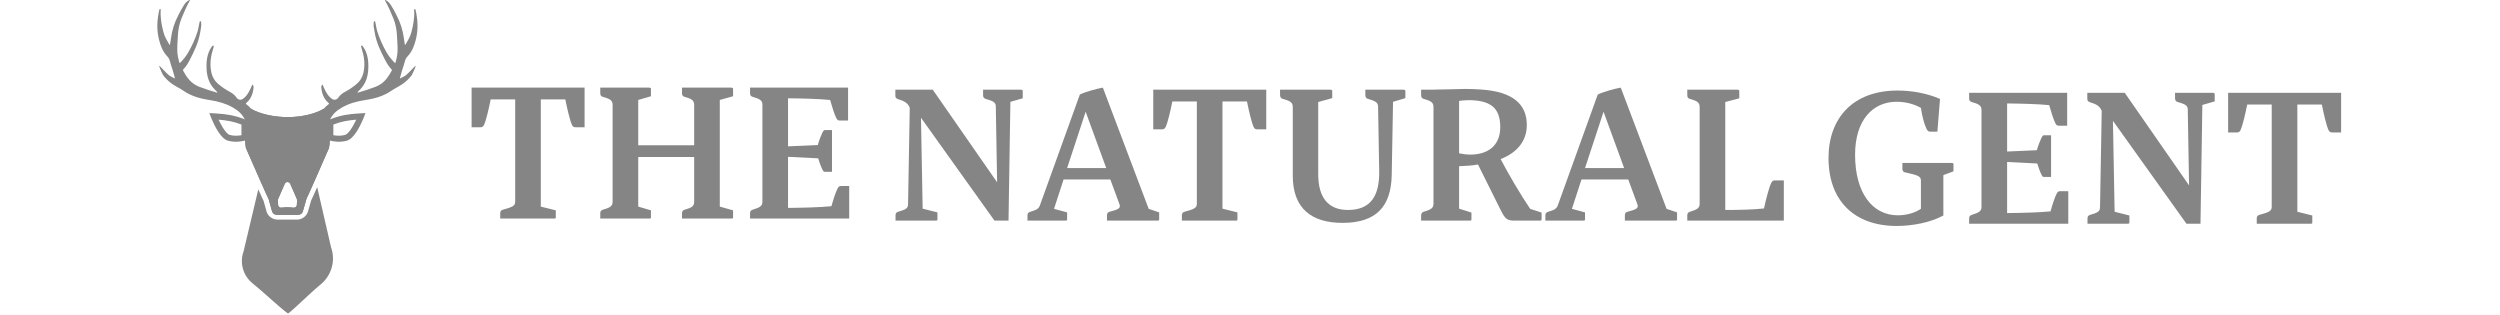 <svg xmlns="http://www.w3.org/2000/svg" width="1017" height="128" viewBox="0 0 1017 128" fill="none"><path fill-rule="evenodd" clip-rule="evenodd" d="M99.72 57.172C98.324 57.546 95.627 58.027 92.749 57.239C89.922 56.464 87.443 51.575 86.14 48.507C85.52 47.049 85.167 46.002 85.167 46.002C86.099 46.045 86.994 46.089 87.863 46.144C91.964 46.403 95.483 46.893 99.569 48.559C99.077 47.575 98.43 46.677 97.624 45.855C96.783 45.038 95.807 44.337 94.725 43.724C91.884 42.114 88.788 41.25 85.577 40.751C83.153 40.372 80.755 39.905 78.483 38.969C77.358 38.509 76.257 38 75.252 37.314C74.15 36.559 72.993 35.879 71.815 35.237C70.307 34.418 68.945 33.423 67.771 32.218C67.238 31.693 66.755 31.133 66.315 30.534C66.061 30.184 65.059 27.787 65.059 27.787L64.758 26.883C64.731 26.805 64.827 26.747 64.887 26.805L65.588 27.479C65.588 27.479 67.572 29.617 68.68 30.576C69.203 31.026 71.194 31.946 71.194 31.946C71.194 31.946 70.516 29.345 70.198 28.386C69.781 27.129 69.352 25.83 69.017 24.534C68.882 24.006 68.594 23.507 68.187 23.093C66.094 20.968 65.217 18.247 64.685 16.115C64.222 14.252 63.994 12.383 64 10.524C63.994 9.306 64.08 8.078 64.281 6.841C64.306 6.685 64.33 6.53 64.354 6.374C64.467 5.629 64.581 4.884 64.781 4.155C64.79 4.122 64.798 4.086 64.806 4.05C64.85 3.852 64.899 3.632 65.184 3.695C65.423 3.749 65.402 3.972 65.383 4.161C65.381 4.189 65.378 4.217 65.376 4.243C65.188 7.31 65.753 10.287 66.534 13.232C66.969 14.876 67.833 16.338 68.694 17.794L68.783 17.945C68.79 17.958 68.798 17.972 68.805 17.985C68.867 18.097 68.936 18.222 69.136 18.234C69.182 17.951 69.228 17.669 69.275 17.386C69.392 16.676 69.509 15.964 69.606 15.25C70.029 12.179 70.982 9.202 72.417 6.439C72.55 6.184 72.681 5.929 72.811 5.674C73.434 4.462 74.055 3.251 74.812 2.111C75.308 1.36 75.87 0.653 76.687 0.2C76.725 0.179 76.764 0.15 76.803 0.12C76.924 0.028 77.051 -0.068 77.196 0.067C77.322 0.185 77.233 0.289 77.147 0.39C77.115 0.427 77.084 0.464 77.064 0.501C75.824 2.795 74.736 5.15 73.793 7.573C72.933 9.776 72.457 12.098 72.368 14.453C72.341 15.144 72.297 15.835 72.253 16.526C72.117 18.676 71.98 20.826 72.368 22.976C72.466 23.522 72.601 24.061 72.736 24.601C72.791 24.823 72.847 25.046 72.9 25.27C73.013 25.746 73.234 25.61 73.469 25.363C74.64 24.133 75.711 22.834 76.558 21.36C78.136 18.616 79.442 15.752 80.381 12.74C80.605 12.024 80.74 11.283 80.876 10.541C80.954 10.111 81.033 9.68 81.129 9.254C81.137 9.215 81.144 9.171 81.152 9.124C81.193 8.881 81.244 8.578 81.506 8.603C81.797 8.629 81.824 8.976 81.845 9.253C81.848 9.285 81.85 9.316 81.853 9.345C81.948 10.421 81.752 11.467 81.556 12.511C81.506 12.781 81.455 13.05 81.41 13.319C80.728 17.401 78.913 21.068 77.028 24.703C76.399 25.911 75.648 27.058 74.706 28.072C74.688 28.091 74.67 28.11 74.651 28.129C74.495 28.291 74.343 28.448 74.494 28.729C75.734 31.02 77.127 33.184 79.495 34.534C80.054 34.855 80.642 35.14 81.248 35.367C83.454 36.199 85.693 36.935 87.962 37.592C87.993 37.601 88.024 37.611 88.055 37.622C88.172 37.661 88.292 37.701 88.428 37.66L88.431 37.666C88.433 37.671 88.436 37.677 88.439 37.682C88.36 37.461 88.238 37.285 88.11 37.139C88.084 37.116 88.058 37.092 88.032 37.069C87.975 37.019 87.92 36.969 87.865 36.919C87.73 36.789 87.598 36.656 87.472 36.523C85.094 34.149 83.989 31.084 84.003 26.909V26.65C84.009 24.725 84.267 22.84 84.998 21.036C85.268 20.371 85.65 19.773 86.032 19.174C86.086 19.091 86.139 19.007 86.192 18.924C86.324 18.716 86.543 18.451 86.814 18.57C87.038 18.672 86.965 18.936 86.909 19.137C86.902 19.161 86.895 19.184 86.89 19.205C86.777 19.642 86.652 20.075 86.527 20.508C86.263 21.423 85.999 22.338 85.851 23.281C85.517 25.402 85.517 27.521 86.013 29.614C86.447 31.437 87.359 33.002 88.844 34.223C90.276 35.402 91.785 36.468 93.438 37.333C94.569 37.926 95.538 38.681 96.256 39.753C96.808 40.576 97.913 40.832 98.74 40.268C100.427 39.115 101.296 37.391 102.117 35.629C102.243 35.363 102.345 35.086 102.448 34.809L102.477 34.729C102.606 34.376 102.768 34.424 102.943 34.661C103.119 34.897 103.172 35.166 103.152 35.448C102.97 37.945 102.186 40.187 100.198 41.888C99.937 42.111 99.957 42.221 100.215 42.409C100.956 42.953 101.595 43.574 102.151 44.257C105.572 46.331 111.527 47.638 117.072 47.638C122.641 47.638 128.293 46.319 131.706 44.23H131.726C132.276 43.558 132.908 42.948 133.638 42.412C133.896 42.224 133.916 42.114 133.655 41.89C131.667 40.189 130.883 37.948 130.701 35.45C130.681 35.168 130.734 34.899 130.91 34.663C131.085 34.426 131.247 34.378 131.376 34.731L131.405 34.811C131.508 35.089 131.61 35.365 131.737 35.632C132.557 37.394 133.427 39.117 135.113 40.27C135.94 40.834 137.045 40.578 137.597 39.755C138.315 38.683 139.284 37.928 140.415 37.335C142.068 36.471 143.576 35.405 145.009 34.226C146.493 33.004 147.406 31.44 147.84 29.616C148.336 27.523 148.336 25.405 148.002 23.283C147.853 22.34 147.59 21.425 147.326 20.511C147.201 20.077 147.076 19.644 146.963 19.208C146.957 19.186 146.951 19.163 146.944 19.139C146.888 18.938 146.815 18.674 147.039 18.573C147.31 18.453 147.529 18.719 147.661 18.926C147.714 19.01 147.767 19.093 147.821 19.177C148.203 19.775 148.585 20.373 148.855 21.038C149.586 22.842 149.844 24.728 149.85 26.652V26.911C149.864 31.087 148.759 34.151 146.381 36.526C146.255 36.658 146.123 36.791 145.987 36.921C145.933 36.972 145.877 37.022 145.821 37.072C145.795 37.095 145.769 37.118 145.743 37.142C145.615 37.287 145.493 37.463 145.415 37.685C145.418 37.677 145.421 37.67 145.425 37.663C145.561 37.703 145.681 37.664 145.798 37.624C145.829 37.614 145.86 37.603 145.892 37.595C148.16 36.937 150.399 36.202 152.605 35.369C153.211 35.142 153.799 34.857 154.358 34.537C156.726 33.186 158.119 31.022 159.359 28.732C159.51 28.45 159.358 28.293 159.202 28.131C159.183 28.112 159.165 28.093 159.147 28.074C158.205 27.06 157.454 25.913 156.825 24.705C154.94 21.07 153.125 17.403 152.443 13.322C152.398 13.052 152.347 12.783 152.297 12.514C152.101 11.469 151.905 10.424 152 9.347C152.003 9.318 152.005 9.287 152.008 9.256C152.029 8.979 152.056 8.631 152.347 8.605C152.609 8.581 152.66 8.883 152.701 9.127C152.708 9.173 152.716 9.217 152.724 9.256C152.82 9.682 152.899 10.113 152.977 10.543C153.113 11.285 153.248 12.027 153.472 12.742C154.411 15.755 155.717 18.618 157.295 21.362C158.142 22.836 159.213 24.135 160.384 25.366C160.619 25.612 160.84 25.748 160.953 25.272C161.006 25.048 161.062 24.826 161.117 24.603C161.252 24.063 161.387 23.524 161.485 22.978C161.873 20.828 161.737 18.678 161.6 16.528C161.556 15.837 161.512 15.146 161.485 14.456C161.396 12.101 160.92 9.778 160.06 7.575C159.117 5.152 158.029 2.797 156.789 0.503C156.769 0.466 156.738 0.43 156.706 0.392C156.62 0.292 156.531 0.187 156.657 0.069C156.802 -0.066 156.929 0.03 157.05 0.122C157.089 0.152 157.128 0.181 157.166 0.202C157.983 0.656 158.545 1.362 159.041 2.113C159.798 3.253 160.419 4.464 161.041 5.676C161.172 5.931 161.303 6.187 161.436 6.441C162.871 9.204 163.824 12.181 164.247 15.252C164.344 15.966 164.461 16.678 164.578 17.388C164.625 17.671 164.671 17.954 164.717 18.236C164.917 18.224 164.986 18.099 165.048 17.988C165.055 17.974 165.063 17.96 165.07 17.948L165.16 17.797C166.02 16.34 166.885 14.878 167.319 13.234C168.1 10.29 168.665 7.313 168.477 4.245C168.475 4.219 168.472 4.191 168.47 4.163C168.451 3.974 168.43 3.751 168.669 3.697C168.954 3.634 169.003 3.854 169.047 4.052C169.055 4.089 169.063 4.124 169.072 4.157C169.272 4.886 169.386 5.631 169.499 6.376C169.523 6.532 169.547 6.687 169.572 6.843C169.767 8.074 169.856 9.298 169.846 10.52C169.853 12.379 169.624 14.248 169.161 16.111C168.629 18.242 167.753 20.963 165.659 23.088C165.252 23.503 164.965 24.002 164.829 24.53C164.495 25.826 164.065 27.125 163.648 28.382C163.331 29.341 162.653 31.942 162.653 31.942C162.653 31.942 164.644 31.022 165.166 30.572C166.274 29.613 168.259 27.475 168.259 27.475L168.96 26.801C169.019 26.743 169.115 26.801 169.089 26.879L168.788 27.782C168.788 27.782 167.786 30.18 167.531 30.529C167.091 31.129 166.608 31.689 166.076 32.214C164.902 33.419 163.539 34.413 162.031 35.233C160.854 35.874 159.696 36.555 158.595 37.309C157.589 37.996 156.488 38.505 155.364 38.965C153.091 39.901 150.694 40.367 148.27 40.746C145.058 41.245 141.963 42.11 139.122 43.72C138.039 44.332 137.064 45.033 136.222 45.851C135.417 46.672 134.771 47.57 134.278 48.553C138.358 46.892 141.873 46.402 145.97 46.144C146.839 46.089 147.734 46.045 148.666 46.002C148.666 46.002 148.312 47.049 147.693 48.506C146.389 51.575 143.91 56.464 141.083 57.238C138.237 58.018 135.567 57.556 134.159 57.184C134.146 58.185 134.06 59.151 133.826 60.233C130.486 67.903 125.389 79.513 124.973 80.213C124.877 80.372 124.794 80.544 124.728 80.719L124.718 80.744L123.167 86.138C122.873 86.893 122.122 87.398 121.295 87.398H112.587C111.757 87.398 111.006 86.89 110.712 86.132L109.286 81.023L109.276 80.997C109.21 80.819 109.131 80.65 109.035 80.489C108.608 79.766 103.439 68.004 100.049 60.236C99.817 59.149 99.731 58.179 99.72 57.172ZM64.015 9.887C64.016 9.865 64.017 9.844 64.017 9.821C64.014 9.866 64.014 9.908 64.014 9.954C64.014 9.931 64.014 9.909 64.015 9.887ZM64.04 9.38L64.05 9.212C64.049 9.23 64.047 9.248 64.046 9.266C64.043 9.304 64.04 9.343 64.04 9.38ZM72.166 32.879C72.166 32.879 72.192 32.898 72.202 32.908C72.189 32.898 72.176 32.889 72.166 32.879ZM169.838 9.89C169.837 9.868 169.836 9.846 169.836 9.823C169.839 9.869 169.839 9.911 169.839 9.956C169.839 9.933 169.839 9.911 169.838 9.89ZM169.813 9.383L169.803 9.214C169.804 9.232 169.806 9.25 169.807 9.268C169.81 9.306 169.813 9.345 169.813 9.383ZM161.687 32.881C161.687 32.881 161.661 32.901 161.651 32.91C161.664 32.901 161.677 32.891 161.687 32.881ZM120.776 83.002L120.756 83.372V83.385C120.72 84.075 120.088 84.58 119.387 84.489C118.92 84.428 118.454 84.382 117.991 84.347L117.657 84.321L116.652 84.295H116.529L115.874 84.343C115.421 84.379 114.965 84.424 114.505 84.483C113.804 84.573 113.169 84.068 113.136 83.378V83.362L113.116 82.993C113.08 82.296 113.057 81.797 113.047 81.428C113.043 81.26 113.077 81.091 113.143 80.936C114.082 78.785 114.995 76.702 115.848 74.764C116.265 73.815 117.637 73.815 118.054 74.764C118.901 76.695 119.813 78.781 120.753 80.932C120.819 81.088 120.855 81.253 120.849 81.421C120.839 81.794 120.816 82.293 120.776 82.993V83.002ZM144.222 50.078C144.466 49.604 144.694 49.133 144.902 48.681C141.613 48.943 138.786 49.425 135.609 50.67V54.995C135.715 55.016 135.826 55.035 135.941 55.054C137.18 55.255 138.785 55.32 140.418 54.873C140.703 54.795 141.29 54.438 142.093 53.457C142.847 52.537 143.574 51.335 144.222 50.078ZM89.611 50.078C89.366 49.604 89.139 49.133 88.931 48.681C92.219 48.943 95.046 49.425 98.224 50.67V54.995C98.117 55.016 98.006 55.035 97.891 55.054C96.652 55.255 95.047 55.32 93.414 54.873C93.129 54.795 92.543 54.439 91.739 53.458C90.986 52.537 90.258 51.335 89.611 50.078Z" fill="#858585"></path><path d="M117.171 127.571C112.968 124.412 107.259 118.885 102.775 115.286C98.895 112.173 97.407 106.964 99.067 102.322L99.087 102.264L105.073 77.029C106.843 81 107.124 81.535 107.22 81.7L108.476 86.206L108.509 86.297C109.191 88.12 110.983 89.345 112.968 89.345H120.75C122.724 89.345 124.513 88.124 125.201 86.31L125.234 86.222L126.603 81.463C126.709 81.282 126.997 80.741 129.038 76.141L134.663 100.579L134.686 100.641C136.601 105.995 134.905 112.043 130.463 115.688C125.992 119.355 120.204 125.251 117.178 127.571H117.171Z" fill="#858585"></path><path d="M134.051 53.916C133.992 52.775 133.929 51.596 133.929 50.417V49.367L133.952 44.923C134.022 44.716 134.042 44.486 134.032 44.23L131.706 44.23C128.293 46.319 122.641 47.638 117.072 47.638C111.502 47.638 105.52 46.319 102.107 44.23H99.901C99.891 44.453 99.904 44.657 99.954 44.845L99.934 44.874L99.957 49.367V50.417C99.957 51.59 99.897 52.766 99.835 53.916L99.815 54.288C99.696 56.546 99.609 58.182 100.049 60.236C103.439 68.004 108.608 79.766 109.035 80.489C109.131 80.65 109.21 80.819 109.276 80.997L109.286 81.023L110.712 86.132C111.006 86.89 111.757 87.398 112.587 87.398H121.295C122.122 87.398 122.873 86.893 123.167 86.138L124.718 80.744L124.728 80.719C124.794 80.544 124.877 80.372 124.973 80.213C125.389 79.513 130.486 67.903 133.826 60.233C134.269 58.179 134.184 56.543 134.065 54.288L134.045 53.912L134.051 53.916ZM120.776 83.002L120.756 83.372C120.756 83.372 120.756 83.381 120.756 83.385C120.72 84.075 120.088 84.58 119.387 84.489C118.92 84.428 118.454 84.382 117.991 84.347L117.657 84.321L116.652 84.295C116.612 84.295 116.569 84.295 116.529 84.295L115.874 84.343C115.421 84.379 114.965 84.424 114.505 84.483C113.804 84.573 113.169 84.068 113.136 83.378C113.136 83.372 113.136 83.368 113.136 83.362L113.116 82.993C113.08 82.296 113.057 81.797 113.047 81.428C113.043 81.26 113.077 81.091 113.143 80.936C114.082 78.785 114.995 76.702 115.848 74.764C116.265 73.815 117.637 73.815 118.054 74.764C118.901 76.695 119.813 78.781 120.753 80.932C120.819 81.088 120.855 81.253 120.849 81.421C120.839 81.794 120.816 82.293 120.776 82.993V83.002Z" fill="#858585"></path><path d="M191.847 35.645H237.81V51.777H234.157C233.472 51.777 233.016 51.549 232.711 50.864C231.874 49.19 230.733 44.244 229.972 40.439H220.003V84.043L226.091 85.565V88.457C226.091 88.837 225.939 88.913 225.254 88.913H203.49V86.783C203.49 86.098 203.718 85.565 204.479 85.337C208.208 84.271 209.578 83.891 209.578 82.064V40.439H199.609C198.848 44.244 197.706 49.19 196.869 50.864C196.489 51.549 196.108 51.777 195.423 51.777H191.847V35.645Z" fill="#858585"></path><path d="M277.441 37.928V35.645H297.302C298.063 35.645 298.215 35.797 298.215 36.253V39.145L292.813 40.667V84.043L298.215 85.565V88.457C298.215 88.837 298.063 88.913 297.302 88.913H277.441V86.783C277.441 86.098 277.669 85.565 278.43 85.337C281.398 84.5 282.387 83.891 282.387 82.064V63.877H259.634V84.043L264.808 85.565V88.457C264.808 88.837 264.656 88.913 263.895 88.913H244.186V86.783C244.186 86.098 244.414 85.565 245.175 85.337C248.143 84.5 249.208 83.891 249.208 82.064V42.646C249.208 40.819 248.143 40.21 245.175 39.373C244.414 39.145 244.186 38.612 244.186 37.928V35.645H263.895C264.656 35.645 264.808 35.797 264.808 36.253V39.145L259.634 40.667V59.083H282.387V42.646C282.387 40.819 281.398 40.21 278.43 39.373C277.669 39.145 277.441 38.612 277.441 37.928Z" fill="#858585"></path><path d="M342.184 75.672H345.456V88.913H305.124V86.783C305.124 86.098 305.352 85.565 306.113 85.337C309.081 84.424 310.146 83.815 310.146 82.141V42.493C310.146 40.895 309.081 40.21 306.113 39.373C305.352 39.145 305.124 38.612 305.124 37.928V35.645H344.999V49.038H341.651C340.966 49.038 340.586 48.809 340.205 48.049C339.444 46.527 338.455 43.407 337.694 40.667C332.9 40.21 327.116 40.058 320.572 39.982V59.539L332.671 59.007C333.204 57.104 334.041 54.974 334.574 53.908C334.954 53.223 335.107 52.919 335.639 52.919H338.455V69.889H335.639C335.107 69.889 334.878 69.66 334.574 68.976C334.041 67.986 333.356 66.16 332.824 64.41L320.572 63.801V84.576C327.268 84.5 333.356 84.347 338.227 83.891C338.988 81.151 339.977 78.107 340.738 76.662C341.118 75.9 341.499 75.672 342.184 75.672Z" fill="#858585"></path><path d="M773.898 68.64V66.281H793.683C794.444 66.281 794.673 66.357 794.673 66.814V69.705L790.563 71.227V87.665C785.465 90.48 778.007 91.926 771.615 91.926C754.112 91.926 743.839 81.424 743.839 64.302C743.839 48.093 753.732 36.831 771.919 36.831C777.703 36.831 784.095 37.972 789.193 40.255L788.128 53.572H785.312C784.551 53.572 784.095 53.268 783.714 52.431C782.801 50.605 781.888 47.18 781.431 43.908C778.844 42.386 775.267 41.397 771.539 41.397C761.798 41.397 754.645 48.93 754.645 62.932C754.645 78.533 761.722 87.588 772.071 87.588C775.496 87.588 779.072 86.599 781.431 84.925V73.434C781.431 71.608 779.909 71.227 775.191 70.162C774.126 70.01 773.898 69.325 773.898 68.64Z" fill="#858585"></path><path d="M838.105 77.772H841.377V91.013H801.045V88.882C801.045 88.197 801.273 87.665 802.034 87.436C805.002 86.523 806.068 85.914 806.068 84.24V44.593C806.068 42.995 805.002 42.31 802.034 41.473C801.273 41.245 801.045 40.712 801.045 40.027V37.744H840.921V51.137H837.572C836.888 51.137 836.507 50.909 836.127 50.148C835.366 48.626 834.376 45.506 833.615 42.767C828.821 42.31 823.038 42.158 816.493 42.082V61.639L828.593 61.106C829.125 59.204 829.963 57.073 830.495 56.008C830.876 55.323 831.028 55.018 831.561 55.018H834.376V71.988H831.561C831.028 71.988 830.8 71.76 830.495 71.075C829.963 70.086 829.278 68.259 828.745 66.509L816.493 65.9V86.675C823.19 86.599 829.278 86.447 834.148 85.99C834.909 83.251 835.898 80.207 836.659 78.761C837.04 78 837.42 77.772 838.105 77.772Z" fill="#858585"></path><path d="M866.24 90.556C866.24 90.937 866.012 91.013 865.327 91.013H849.194V88.882C849.194 88.197 849.422 87.665 850.183 87.436C853.227 86.523 854.293 86.142 854.293 84.24L854.977 45.126C854.293 43.375 853.151 42.462 850.259 41.625C849.422 41.321 849.118 40.94 849.118 40.255V37.744H864.338L890.515 75.413L889.983 44.517C889.983 42.843 888.765 42.31 885.797 41.473C885.112 41.245 884.808 40.712 884.808 40.027V37.744H899.952C900.713 37.744 900.941 37.896 900.941 38.353V41.245L895.918 42.69L895.157 91.013H889.45L859.543 49.159L860.228 86.142L866.24 87.665V90.556Z" fill="#858585"></path><path d="M906.402 37.744H952.366V53.877H948.713C948.028 53.877 947.571 53.648 947.267 52.964C946.43 51.289 945.288 46.343 944.527 42.538H934.558V86.142L940.646 87.665V90.556C940.646 90.937 940.494 91.013 939.809 91.013H918.045V88.882C918.045 88.197 918.273 87.665 919.034 87.436C922.763 86.371 924.133 85.99 924.133 84.164V42.538H914.164C913.403 46.343 912.262 51.289 911.425 52.964C911.044 53.648 910.664 53.877 909.979 53.877H906.402V37.744Z" fill="#858585"></path><path d="M381.349 89.294C381.349 89.674 381.12 89.75 380.436 89.75H364.303V87.62C364.303 86.935 364.531 86.402 365.292 86.174C368.336 85.261 369.401 84.88 369.401 82.978L370.086 43.863C369.401 42.113 368.26 41.2 365.368 40.363C364.531 40.058 364.227 39.678 364.227 38.993V36.482H379.446L405.624 74.15L405.091 43.254C405.091 41.58 403.874 41.047 400.906 40.21C400.221 39.982 399.917 39.449 399.917 38.765V36.482H415.06C415.821 36.482 416.05 36.634 416.05 37.09V39.982L411.027 41.428L410.266 89.75H404.559L374.652 47.896L375.337 84.88L381.349 86.402V89.294Z" fill="#858585"></path><path d="M434.108 89.294C434.108 89.674 433.956 89.75 433.195 89.75H417.975V87.62C417.975 86.935 418.28 86.402 419.041 86.174C421.628 85.413 422.541 84.956 423.074 83.434L439.283 38.46C441.413 37.395 446.055 36.101 448.643 35.645L467.287 84.956L471.548 86.402V89.294C471.548 89.674 471.32 89.75 470.635 89.75H450.317V87.62C450.317 86.935 450.545 86.402 451.306 86.174C455.035 85.184 455.948 84.728 455.416 83.13L451.687 73.009H432.662L428.781 84.956L434.108 86.402V89.294ZM434.108 68.367H450.013L441.642 45.461L434.108 68.367Z" fill="#858585"></path><path d="M469.147 36.482H515.11V52.614H511.457C510.772 52.614 510.316 52.386 510.011 51.701C509.174 50.027 508.033 45.081 507.272 41.276H497.303V84.88L503.391 86.402V89.294C503.391 89.674 503.239 89.75 502.554 89.75H480.79V87.62C480.79 86.935 481.018 86.402 481.779 86.174C485.508 85.108 486.877 84.728 486.877 82.902V41.276H476.909C476.148 45.081 475.006 50.027 474.169 51.701C473.789 52.386 473.408 52.614 472.723 52.614H469.147V36.482Z" fill="#858585"></path><path d="M555.425 38.688V36.482H570.797C571.482 36.482 571.71 36.634 571.71 37.09V39.906L566.688 41.428L566.155 71.106C565.927 84.043 559.839 90.664 546.141 90.664C533.509 90.664 525.899 84.804 525.899 71.487V43.483C525.899 41.656 524.834 41.047 521.79 40.21C521.029 39.982 520.725 39.373 520.725 38.688V36.482H540.967C541.728 36.482 541.956 36.634 541.956 37.09V39.906L536.249 41.504V70.802C536.249 80.238 540.206 85.413 548.348 85.413C557.784 85.413 561.285 79.477 561.057 69.28L560.6 43.254C560.524 41.58 559.306 41.047 556.415 40.21C555.654 39.982 555.425 39.373 555.425 38.688Z" fill="#858585"></path><path d="M598.584 89.294C598.584 89.674 598.356 89.75 597.671 89.75H578.113V87.696C578.113 87.011 578.342 86.402 579.103 86.174C582.071 85.261 583.136 84.728 583.136 82.902V43.483C583.136 41.656 582.071 41.047 579.103 40.21C578.342 39.982 578.113 39.373 578.113 38.688V36.482H581.386C582.451 36.482 583.821 36.482 585.419 36.406C588.311 36.406 592.039 36.253 595.92 36.177C598.051 36.177 600.182 36.253 602.313 36.406C615.478 37.243 621.109 42.417 621.109 50.864C621.109 57.561 616.924 62.203 610.455 64.714C613.499 70.574 618.674 79.401 622.479 84.956L627.121 86.478V89.294C627.121 89.674 626.892 89.75 626.131 89.75H616.086C613.195 89.75 612.282 89.066 610.607 85.717L601.247 66.921C598.736 67.377 596.149 67.53 593.561 67.606V84.88L598.584 86.478V89.294ZM597.214 40.743C596.073 40.743 594.703 40.895 593.561 41.047V62.355C594.855 62.659 596.605 62.888 598.127 62.888C605.052 62.888 610.303 59.463 610.303 51.701C610.303 43.787 606.27 40.743 597.214 40.743Z" fill="#858585"></path><path d="M644.79 89.294C644.79 89.674 644.638 89.75 643.877 89.75H628.658V87.62C628.658 86.935 628.962 86.402 629.723 86.174C632.31 85.413 633.223 84.956 633.756 83.434L649.965 38.46C652.096 37.395 656.738 36.101 659.325 35.645L677.969 84.956L682.231 86.402V89.294C682.231 89.674 682.002 89.75 681.318 89.75H660.999V87.62C660.999 86.935 661.228 86.402 661.989 86.174C665.717 85.184 666.631 84.728 666.098 83.13L662.369 73.009H643.345L639.463 84.956L644.79 86.402V89.294ZM644.79 68.367H660.695L652.324 45.461L644.79 68.367Z" fill="#858585"></path><path d="M722.004 73.389H725.657V89.75H686.39V87.62C686.39 86.935 686.618 86.402 687.379 86.174C690.347 85.261 691.412 84.652 691.412 82.978V43.483C691.412 41.656 690.347 41.047 687.379 40.21C686.618 39.982 686.39 39.449 686.39 38.765V36.482H706.632C707.317 36.482 707.545 36.634 707.545 37.09V39.982L701.838 41.504V85.413C708.002 85.413 713.177 85.261 717.59 84.804C718.427 80.923 719.721 75.977 720.558 74.379C720.939 73.618 721.319 73.389 722.004 73.389Z" fill="#858585"></path></svg>